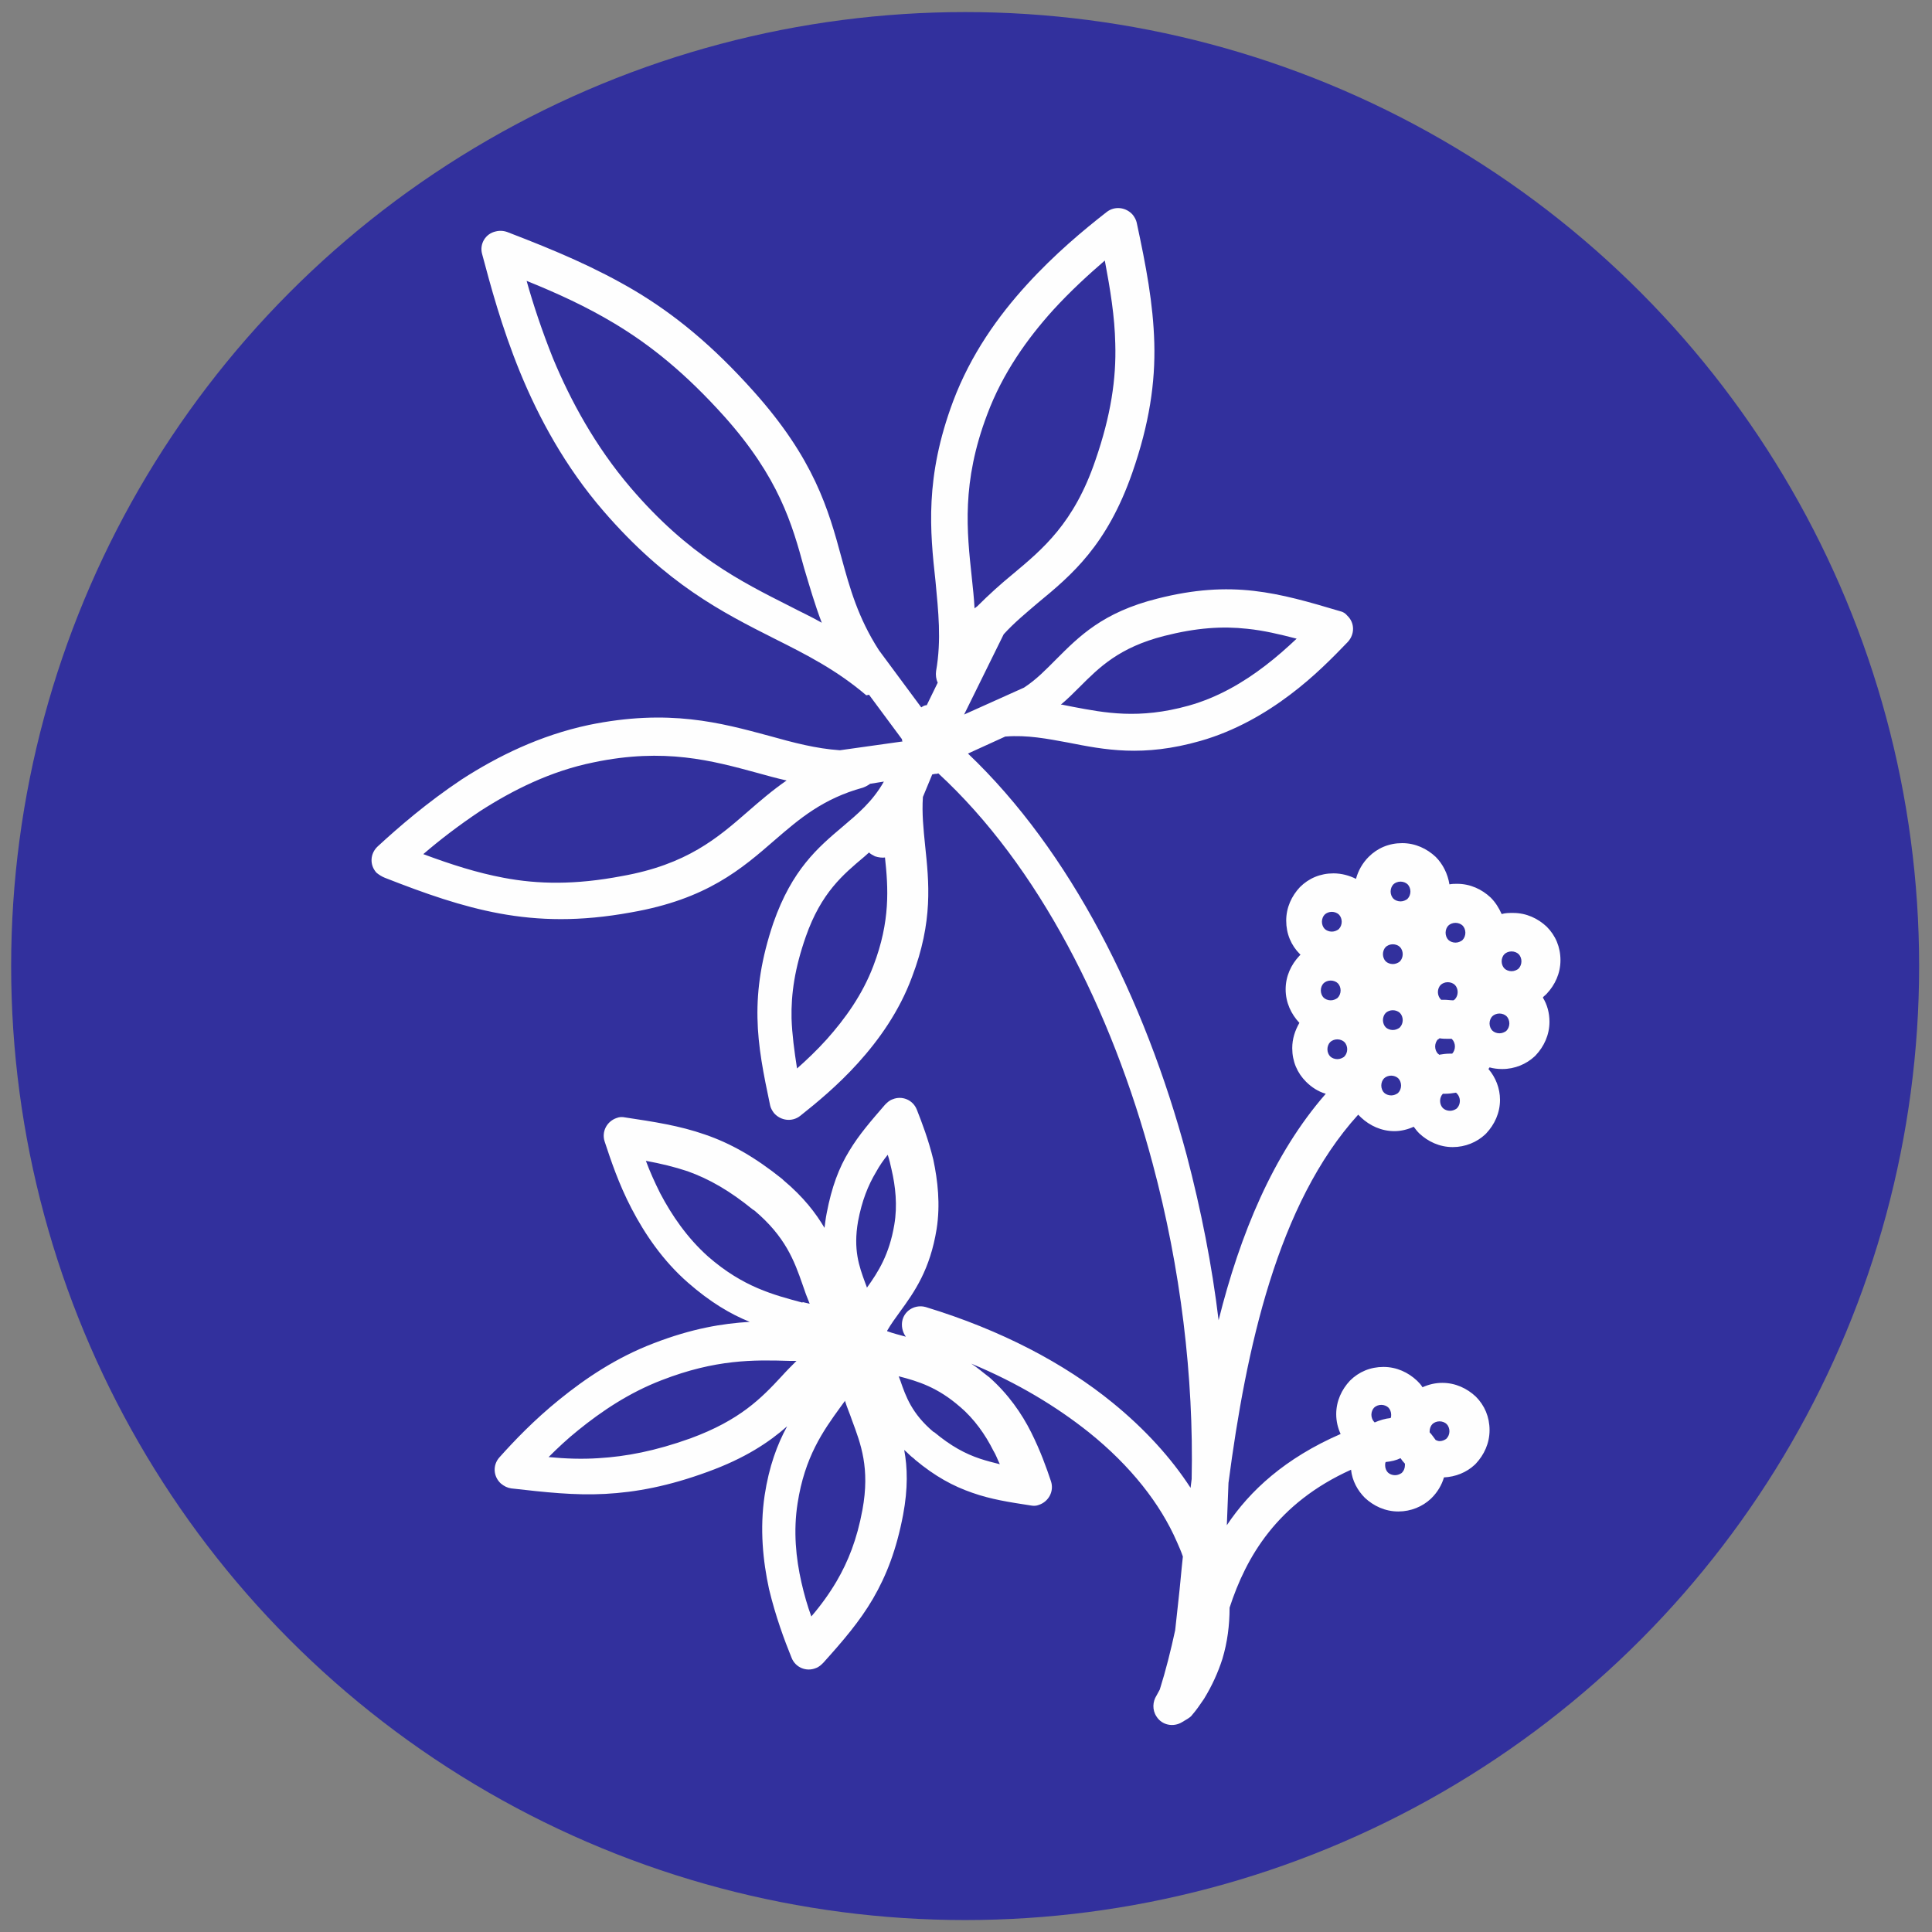 <svg width="130" height="130" viewBox="0 0 130 130" fill="none" xmlns="http://www.w3.org/2000/svg">
<rect x="0" y="0" width="130" height="130" fill="#808080" stroke="none"/>
<circle cx="64.942" cy="65.004" r="64.192" fill="#32309D"/>
<path d="M58.291 46.785C56.293 45.083 54.259 44.048 52.114 42.975C48.601 41.2 44.866 39.314 40.613 34.395C38.024 31.4 36.249 28.108 34.991 25.039C33.734 21.969 32.994 19.158 32.439 17.087C32.254 16.422 32.661 15.719 33.364 15.571C33.66 15.497 33.956 15.534 34.215 15.645C37.395 16.865 40.095 18.012 42.721 19.565C45.383 21.155 47.935 23.227 50.709 26.333C54.777 30.882 55.739 34.247 56.626 37.539C57.181 39.573 57.736 41.57 59.141 43.752L61.989 47.598C62.1 47.524 62.211 47.45 62.359 47.45L63.098 45.934C62.987 45.712 62.95 45.416 62.987 45.157C63.357 43.049 63.135 41.126 62.95 39.129C62.581 35.764 62.211 32.139 64.134 26.999C65.317 23.855 67.166 21.266 69.09 19.158C70.976 17.087 72.936 15.46 74.452 14.277C75.007 13.833 75.783 13.944 76.227 14.461C76.338 14.609 76.449 14.794 76.486 14.979C77.115 17.901 77.596 20.416 77.67 23.078C77.743 25.741 77.337 28.515 76.19 31.806C74.489 36.688 72.122 38.685 69.829 40.572C69.052 41.237 68.239 41.903 67.536 42.679L64.873 48.079L68.905 46.267C69.755 45.712 70.384 45.046 71.05 44.381C72.603 42.828 74.193 41.2 77.891 40.276C80.369 39.647 82.403 39.536 84.364 39.758C86.287 39.98 88.062 40.498 90.17 41.126C90.355 41.163 90.54 41.274 90.651 41.422C91.168 41.903 91.168 42.679 90.688 43.197C89.726 44.196 88.432 45.527 86.804 46.748C85.14 48.005 83.106 49.188 80.776 49.854C76.893 50.964 74.304 50.446 71.863 49.965C70.458 49.706 69.126 49.447 67.684 49.558H67.647L65.132 50.705C72.011 57.251 77.004 67.125 79.852 77.739C80.813 81.401 81.553 85.136 81.997 88.834C83.439 83.065 85.658 77.665 89.208 73.597C88.691 73.449 88.247 73.153 87.877 72.784C87.285 72.192 86.952 71.415 86.952 70.528C86.952 69.899 87.137 69.344 87.433 68.826C86.878 68.235 86.508 67.458 86.508 66.57C86.508 65.683 86.878 64.906 87.433 64.315L87.507 64.241L87.47 64.204C86.878 63.612 86.546 62.835 86.546 61.948C86.546 61.06 86.915 60.283 87.47 59.692C88.062 59.1 88.838 58.767 89.726 58.767C90.281 58.767 90.799 58.915 91.242 59.137C91.39 58.582 91.686 58.065 92.093 57.658C92.685 57.066 93.461 56.733 94.349 56.733C95.237 56.733 96.013 57.103 96.605 57.658C97.086 58.138 97.418 58.804 97.529 59.507C97.714 59.47 97.862 59.47 98.047 59.47C98.935 59.47 99.711 59.84 100.303 60.394C100.636 60.727 100.858 61.097 101.043 61.504C101.302 61.43 101.524 61.43 101.819 61.43C102.707 61.43 103.484 61.8 104.075 62.355C104.667 62.946 105 63.723 105 64.61C105 65.498 104.63 66.275 104.075 66.866L104.001 66.94C103.927 67.014 103.854 67.051 103.817 67.125C104.112 67.606 104.26 68.161 104.26 68.752C104.26 69.64 103.891 70.417 103.336 71.008L103.262 71.082C102.707 71.6 101.93 71.933 101.08 71.933C100.784 71.933 100.488 71.896 100.229 71.822L100.155 71.933C100.636 72.488 100.932 73.228 100.932 74.004C100.932 74.892 100.562 75.668 100.007 76.26L99.933 76.334C99.379 76.852 98.602 77.185 97.751 77.185C96.864 77.185 96.087 76.815 95.495 76.26C95.347 76.112 95.237 75.964 95.126 75.816C94.719 76.001 94.275 76.112 93.831 76.112C92.944 76.112 92.167 75.742 91.575 75.188C91.501 75.114 91.464 75.077 91.39 75.003C85.954 80.994 83.846 90.757 82.662 99.781C82.625 100.743 82.588 101.704 82.551 102.629C84.105 100.299 86.472 98.117 90.207 96.49C90.022 96.083 89.911 95.639 89.911 95.158C89.911 94.271 90.281 93.494 90.835 92.902C91.427 92.311 92.204 91.978 93.091 91.978C93.979 91.978 94.756 92.348 95.347 92.902C95.495 93.05 95.606 93.161 95.717 93.346C96.124 93.161 96.568 93.05 97.049 93.05C97.936 93.05 98.713 93.42 99.305 93.975C99.896 94.567 100.229 95.343 100.229 96.231C100.229 97.118 99.859 97.895 99.305 98.487L99.231 98.561C98.676 99.079 97.936 99.374 97.16 99.411C97.012 99.929 96.716 100.41 96.346 100.78L96.272 100.854C95.717 101.372 94.941 101.704 94.09 101.704C93.202 101.704 92.426 101.335 91.834 100.78C91.353 100.299 90.983 99.633 90.909 98.894C85.917 101.15 83.846 104.774 82.736 108.176C82.736 109.36 82.588 110.506 82.255 111.616C81.96 112.54 81.553 113.428 81.035 114.279C80.998 114.316 80.998 114.353 80.961 114.39C80.739 114.722 80.48 115.092 80.221 115.388C80.147 115.499 80.037 115.573 79.925 115.647L79.556 115.869C78.964 116.239 78.187 116.091 77.817 115.499C77.522 115.055 77.559 114.501 77.817 114.094L78.039 113.687C78.446 112.392 78.779 111.061 79.075 109.693L79.297 107.659C79.408 106.697 79.482 105.736 79.593 104.737C79.482 104.404 79.334 104.071 79.186 103.738C78.076 101.187 76.079 98.635 73.269 96.379C71.087 94.641 68.461 93.05 65.354 91.756C65.761 92.015 66.131 92.348 66.575 92.68C67.832 93.79 68.757 95.121 69.385 96.379C70.014 97.636 70.421 98.783 70.717 99.67C70.939 100.336 70.569 101.039 69.903 101.261C69.718 101.335 69.533 101.335 69.348 101.298C67.906 101.076 66.686 100.891 65.428 100.447C64.134 100.003 62.913 99.338 61.582 98.228L61.508 98.154C61.249 97.969 61.064 97.747 60.842 97.562C61.064 98.746 61.101 100.151 60.768 101.926C60.325 104.256 59.659 105.994 58.734 107.585C57.847 109.101 56.737 110.395 55.406 111.875C55.258 112.023 55.11 112.171 54.888 112.245C54.259 112.503 53.52 112.208 53.261 111.542C52.78 110.358 52.188 108.768 51.745 106.919C51.338 105.033 51.116 102.888 51.449 100.632C51.745 98.672 52.299 97.192 52.965 95.972C51.745 97.044 50.154 98.117 47.602 99.042C44.977 100.003 42.795 100.41 40.724 100.521C38.653 100.632 36.692 100.41 34.4 100.151C34.141 100.114 33.919 100.003 33.697 99.818C33.179 99.338 33.142 98.561 33.623 98.043C34.584 96.971 35.916 95.565 37.654 94.16C39.392 92.754 41.463 91.349 43.978 90.388C46.567 89.389 48.601 89.056 50.45 88.945C49.156 88.427 47.787 87.614 46.308 86.32C44.607 84.84 43.386 83.028 42.499 81.327C41.611 79.626 41.093 78.035 40.687 76.815C40.465 76.149 40.834 75.447 41.5 75.225C41.685 75.151 41.87 75.151 42.055 75.188C44.015 75.483 45.716 75.742 47.417 76.334C49.156 76.926 50.783 77.85 52.632 79.33L52.706 79.404C54.074 80.55 54.888 81.623 55.48 82.621C55.517 82.325 55.554 81.993 55.628 81.623C55.961 79.884 56.441 78.59 57.144 77.444C57.81 76.334 58.623 75.409 59.548 74.337C59.696 74.189 59.844 74.041 60.066 73.967C60.694 73.708 61.434 74.004 61.693 74.67C62.026 75.52 62.47 76.667 62.802 78.035C63.098 79.441 63.283 81.031 63.024 82.695C62.581 85.432 61.545 86.911 60.546 88.28C60.251 88.686 59.955 89.093 59.696 89.537V89.574C60.103 89.722 60.546 89.833 60.953 89.944C60.731 89.648 60.62 89.204 60.731 88.797C60.916 88.132 61.619 87.762 62.285 87.947C67.388 89.5 71.641 91.756 74.859 94.382C77.041 96.157 78.816 98.117 80.11 100.114L80.184 99.522C80.332 92.68 79.445 85.321 77.559 78.294C74.785 67.902 69.866 58.249 63.135 52.036C63.061 52.073 62.987 52.073 62.913 52.073L62.728 52.11L62.1 53.627C62.026 54.736 62.137 55.772 62.248 56.881C62.507 59.359 62.802 61.985 61.36 65.757C60.51 68.05 59.141 69.973 57.736 71.526C56.367 73.043 54.925 74.226 53.852 75.077C53.298 75.52 52.521 75.409 52.077 74.892C51.966 74.744 51.855 74.559 51.819 74.374C51.375 72.266 51.005 70.454 50.968 68.494C50.931 66.534 51.227 64.499 52.04 62.096C53.298 58.508 55.036 57.029 56.7 55.624C57.699 54.773 58.697 53.959 59.474 52.591L58.549 52.739C58.401 52.85 58.254 52.924 58.069 52.998C55.369 53.737 53.779 55.106 52.151 56.511C49.895 58.471 47.565 60.505 42.462 61.393C39.022 62.022 36.249 61.948 33.623 61.467C31.034 60.986 28.63 60.136 25.893 59.063C25.709 58.989 25.523 58.878 25.339 58.73C24.858 58.212 24.895 57.436 25.413 56.955C26.818 55.661 28.741 53.996 31.071 52.443C33.475 50.89 36.323 49.484 39.614 48.782C45.014 47.672 48.49 48.634 51.782 49.521C53.372 49.965 54.888 50.372 56.515 50.483L60.731 49.891C60.694 49.854 60.694 49.78 60.694 49.743L58.475 46.748L58.291 46.785ZM96.198 96.379C96.346 96.527 96.457 96.712 96.605 96.897C96.679 96.934 96.79 96.971 96.864 96.971C97.049 96.971 97.197 96.897 97.308 96.823L97.344 96.786C97.456 96.675 97.529 96.49 97.529 96.305C97.529 96.12 97.456 95.935 97.344 95.824C97.234 95.713 97.049 95.639 96.864 95.639C96.679 95.639 96.494 95.713 96.383 95.824C96.272 95.935 96.198 96.12 96.198 96.305C96.198 96.342 96.198 96.379 96.198 96.416V96.379ZM92.5 95.713C92.833 95.565 93.202 95.454 93.572 95.417C93.609 95.343 93.609 95.269 93.609 95.195C93.609 95.01 93.535 94.826 93.424 94.715C93.313 94.604 93.129 94.53 92.944 94.53C92.759 94.53 92.574 94.604 92.463 94.715C92.352 94.826 92.278 95.01 92.278 95.195C92.278 95.38 92.352 95.565 92.463 95.676L92.5 95.713ZM93.239 98.376C93.202 98.45 93.202 98.524 93.202 98.598C93.202 98.783 93.276 98.968 93.387 99.079C93.498 99.189 93.683 99.263 93.868 99.263C94.053 99.263 94.201 99.189 94.312 99.116L94.349 99.079C94.46 98.968 94.534 98.783 94.534 98.598C94.534 98.561 94.534 98.524 94.534 98.487C94.423 98.376 94.312 98.228 94.238 98.117C93.942 98.265 93.609 98.339 93.239 98.376ZM52.928 52.517C52.262 52.369 51.597 52.184 50.931 51.999C47.935 51.186 44.718 50.298 39.947 51.297C37.025 51.888 34.473 53.183 32.291 54.588C30.849 55.55 29.555 56.548 28.482 57.473C30.368 58.175 32.106 58.73 33.882 59.063C36.212 59.507 38.727 59.544 41.833 58.952C46.234 58.175 48.305 56.363 50.302 54.625C51.153 53.885 51.966 53.183 52.928 52.517ZM59.585 57.695C59.363 57.732 59.104 57.695 58.882 57.621C58.734 57.547 58.586 57.473 58.475 57.362L58.142 57.658C56.737 58.841 55.258 60.062 54.222 63.02C53.483 65.128 53.224 66.866 53.261 68.531C53.298 69.603 53.446 70.713 53.631 71.896C54.259 71.341 54.962 70.676 55.628 69.936C56.848 68.568 58.032 66.94 58.771 64.98C59.918 61.985 59.77 59.729 59.548 57.695H59.585ZM65.613 40.904C65.65 40.867 65.724 40.83 65.761 40.793C66.538 40.017 67.314 39.314 68.128 38.648C70.162 36.947 72.27 35.209 73.712 30.956C74.748 27.96 75.118 25.482 75.044 23.116C75.007 21.303 74.711 19.491 74.341 17.531C73.269 18.456 72.048 19.565 70.865 20.86C69.126 22.783 67.462 25.113 66.427 27.886C64.689 32.472 65.058 35.764 65.391 38.87C65.465 39.573 65.539 40.239 65.576 40.941L65.613 40.904ZM102.189 64.204C102.078 64.093 101.893 64.019 101.709 64.019C101.524 64.019 101.339 64.093 101.228 64.204C101.117 64.315 101.043 64.499 101.043 64.684C101.043 64.869 101.117 65.054 101.228 65.165C101.339 65.276 101.524 65.35 101.709 65.35C101.893 65.35 102.041 65.276 102.152 65.202L102.189 65.165C102.3 65.054 102.374 64.869 102.374 64.684C102.374 64.499 102.3 64.315 102.189 64.204ZM97.566 70.898H97.714C97.825 70.787 97.899 70.602 97.899 70.417C97.899 70.232 97.825 70.047 97.714 69.936L97.677 69.899C97.603 69.899 97.529 69.899 97.456 69.899C97.271 69.899 97.049 69.899 96.864 69.862C96.827 69.899 96.79 69.936 96.753 69.936C96.642 70.047 96.568 70.232 96.568 70.417C96.568 70.602 96.642 70.787 96.753 70.898C96.79 70.934 96.827 70.934 96.827 70.972C97.049 70.934 97.308 70.898 97.529 70.898H97.566ZM98.047 73.597C98.01 73.56 98.01 73.56 97.973 73.523C97.751 73.56 97.493 73.597 97.234 73.597H97.086C96.975 73.708 96.901 73.893 96.901 74.078C96.901 74.263 96.975 74.448 97.086 74.559C97.197 74.67 97.382 74.744 97.566 74.744C97.751 74.744 97.899 74.67 98.01 74.596L98.047 74.559C98.158 74.448 98.232 74.263 98.232 74.078C98.232 73.893 98.158 73.708 98.047 73.597ZM90.096 61.541C89.985 61.43 89.8 61.356 89.615 61.356C89.43 61.356 89.245 61.43 89.134 61.541C89.023 61.652 88.949 61.837 88.949 62.022C88.949 62.207 89.023 62.392 89.134 62.502C89.245 62.613 89.43 62.687 89.615 62.687C89.8 62.687 89.948 62.613 90.059 62.539L90.096 62.502C90.207 62.392 90.281 62.207 90.281 62.022C90.281 61.837 90.207 61.652 90.096 61.541ZM94.719 59.507C94.608 59.396 94.423 59.322 94.238 59.322C94.053 59.322 93.868 59.396 93.757 59.507C93.646 59.618 93.572 59.803 93.572 59.988C93.572 60.172 93.646 60.357 93.757 60.468C93.868 60.579 94.053 60.653 94.238 60.653C94.423 60.653 94.571 60.579 94.682 60.505L94.719 60.468C94.83 60.357 94.904 60.172 94.904 59.988C94.904 59.803 94.83 59.618 94.719 59.507ZM101.376 68.383C101.265 68.272 101.08 68.198 100.895 68.198C100.71 68.198 100.525 68.272 100.414 68.383C100.303 68.494 100.229 68.679 100.229 68.864C100.229 69.048 100.303 69.233 100.414 69.344C100.525 69.455 100.71 69.529 100.895 69.529C101.08 69.529 101.228 69.455 101.339 69.381L101.376 69.344C101.487 69.233 101.561 69.048 101.561 68.864C101.561 68.679 101.487 68.494 101.376 68.383ZM98.417 62.281C98.306 62.17 98.121 62.096 97.936 62.096C97.751 62.096 97.566 62.17 97.456 62.281C97.344 62.392 97.271 62.576 97.271 62.761C97.271 62.946 97.344 63.131 97.456 63.242C97.566 63.353 97.751 63.427 97.936 63.427C98.121 63.427 98.269 63.353 98.38 63.279L98.417 63.242C98.528 63.131 98.602 62.946 98.602 62.761C98.602 62.576 98.528 62.392 98.417 62.281ZM94.09 72.562C93.979 72.451 93.794 72.377 93.609 72.377C93.424 72.377 93.239 72.451 93.129 72.562C93.017 72.673 92.944 72.858 92.944 73.043C92.944 73.228 93.017 73.412 93.129 73.523C93.239 73.634 93.424 73.708 93.609 73.708C93.794 73.708 93.942 73.634 94.053 73.56L94.09 73.523C94.201 73.412 94.275 73.228 94.275 73.043C94.275 72.858 94.201 72.673 94.09 72.562ZM97.197 67.273C97.382 67.273 97.603 67.31 97.788 67.31C97.825 67.31 97.825 67.273 97.862 67.273L97.899 67.236C98.01 67.125 98.084 66.94 98.084 66.755C98.084 66.57 98.01 66.386 97.899 66.275C97.788 66.164 97.603 66.09 97.418 66.09C97.234 66.09 97.049 66.164 96.938 66.275C96.827 66.386 96.753 66.57 96.753 66.755C96.753 66.94 96.827 67.125 96.938 67.236L96.975 67.273C97.049 67.273 97.123 67.273 97.16 67.273H97.197ZM90.466 70.121C90.355 70.01 90.17 69.936 89.985 69.936C89.8 69.936 89.615 70.01 89.504 70.121C89.393 70.232 89.319 70.417 89.319 70.602C89.319 70.787 89.393 70.972 89.504 71.082C89.615 71.193 89.8 71.267 89.985 71.267C90.17 71.267 90.318 71.193 90.429 71.12L90.466 71.082C90.577 70.972 90.651 70.787 90.651 70.602C90.651 70.417 90.577 70.232 90.466 70.121ZM90.022 66.164C89.911 66.053 89.726 65.979 89.541 65.979C89.356 65.979 89.171 66.053 89.06 66.164C88.949 66.275 88.875 66.46 88.875 66.644C88.875 66.829 88.949 67.014 89.06 67.125C89.171 67.236 89.356 67.31 89.541 67.31C89.726 67.31 89.874 67.236 89.985 67.162L90.022 67.125C90.133 67.014 90.207 66.829 90.207 66.644C90.207 66.46 90.133 66.275 90.022 66.164ZM94.201 68.161C94.09 68.05 93.905 67.976 93.72 67.976C93.535 67.976 93.35 68.05 93.239 68.161C93.129 68.272 93.055 68.457 93.055 68.642C93.055 68.826 93.129 69.011 93.239 69.122C93.35 69.233 93.535 69.307 93.72 69.307C93.905 69.307 94.053 69.233 94.164 69.159L94.201 69.122C94.312 69.011 94.386 68.826 94.386 68.642C94.386 68.457 94.312 68.272 94.201 68.161ZM94.201 63.723C94.09 63.612 93.905 63.538 93.72 63.538C93.535 63.538 93.35 63.612 93.239 63.723C93.129 63.834 93.055 64.019 93.055 64.204C93.055 64.389 93.129 64.573 93.239 64.684C93.35 64.795 93.535 64.869 93.72 64.869C93.905 64.869 94.053 64.795 94.164 64.721L94.201 64.684C94.312 64.573 94.386 64.389 94.386 64.204C94.386 64.019 94.312 63.834 94.201 63.723ZM64.615 94.678C63.098 93.346 61.767 92.939 60.472 92.607L60.583 92.902C60.953 93.975 61.36 95.121 62.802 96.342L62.876 96.379C63.986 97.303 64.947 97.821 65.946 98.154C66.39 98.302 66.834 98.413 67.277 98.524C67.129 98.228 67.019 97.895 66.834 97.599C66.316 96.564 65.576 95.491 64.578 94.641L64.615 94.678ZM58.328 86.652C59.104 85.58 59.844 84.396 60.177 82.399C60.398 81.105 60.251 79.811 59.992 78.701C59.918 78.368 59.844 78.035 59.733 77.702C59.437 78.072 59.178 78.442 58.956 78.849C58.401 79.773 57.995 80.809 57.736 82.177C57.403 84.1 57.81 85.21 58.217 86.32L58.328 86.615V86.652ZM56.848 94.271L56.552 94.678C55.369 96.305 54.148 98.043 53.668 101.15C53.372 103.036 53.557 104.848 53.926 106.475C54.111 107.289 54.333 108.065 54.592 108.768C55.258 107.991 55.813 107.215 56.293 106.401C57.07 105.07 57.662 103.591 58.032 101.593C58.549 98.783 57.921 97.156 57.329 95.565C57.181 95.121 56.996 94.715 56.848 94.234V94.271ZM54 87.614L54.481 87.725C54.296 87.281 54.148 86.874 54 86.43C53.446 84.84 52.854 83.213 50.746 81.438L50.672 81.401C49.082 80.106 47.713 79.33 46.271 78.812C45.383 78.516 44.459 78.294 43.46 78.109C43.719 78.812 44.052 79.552 44.422 80.291C45.199 81.771 46.234 83.287 47.639 84.544C50.006 86.615 52.077 87.133 54 87.651V87.614ZM53.631 91.571H53.113C50.709 91.497 48.157 91.46 44.533 92.865C42.314 93.716 40.465 94.974 38.911 96.231C38.172 96.823 37.506 97.451 36.914 98.043C38.061 98.154 39.17 98.191 40.28 98.117C42.129 98.006 44.089 97.636 46.456 96.786C49.784 95.565 51.227 94.086 52.595 92.607C52.928 92.237 53.261 91.904 53.631 91.534V91.571ZM71.456 47.413L72.196 47.561C74.341 47.968 76.634 48.412 79.963 47.487C81.96 46.933 83.698 45.897 85.14 44.788C85.917 44.196 86.619 43.567 87.248 42.975C86.102 42.679 85.029 42.421 83.92 42.31C82.255 42.125 80.517 42.236 78.335 42.791C75.303 43.567 73.971 44.898 72.64 46.23C72.233 46.637 71.826 47.044 71.382 47.413H71.456ZM53.15 40.793C53.852 41.163 54.592 41.496 55.295 41.903C54.814 40.645 54.481 39.462 54.111 38.242C53.298 35.246 52.41 32.139 48.749 28.034C46.16 25.15 43.793 23.227 41.315 21.747C39.466 20.638 37.543 19.75 35.435 18.899C35.879 20.49 36.471 22.265 37.21 24.114C38.394 26.962 40.058 30.031 42.425 32.805C46.345 37.391 49.858 39.129 53.15 40.793Z" fill="#FEFEFE"/>
</svg>
